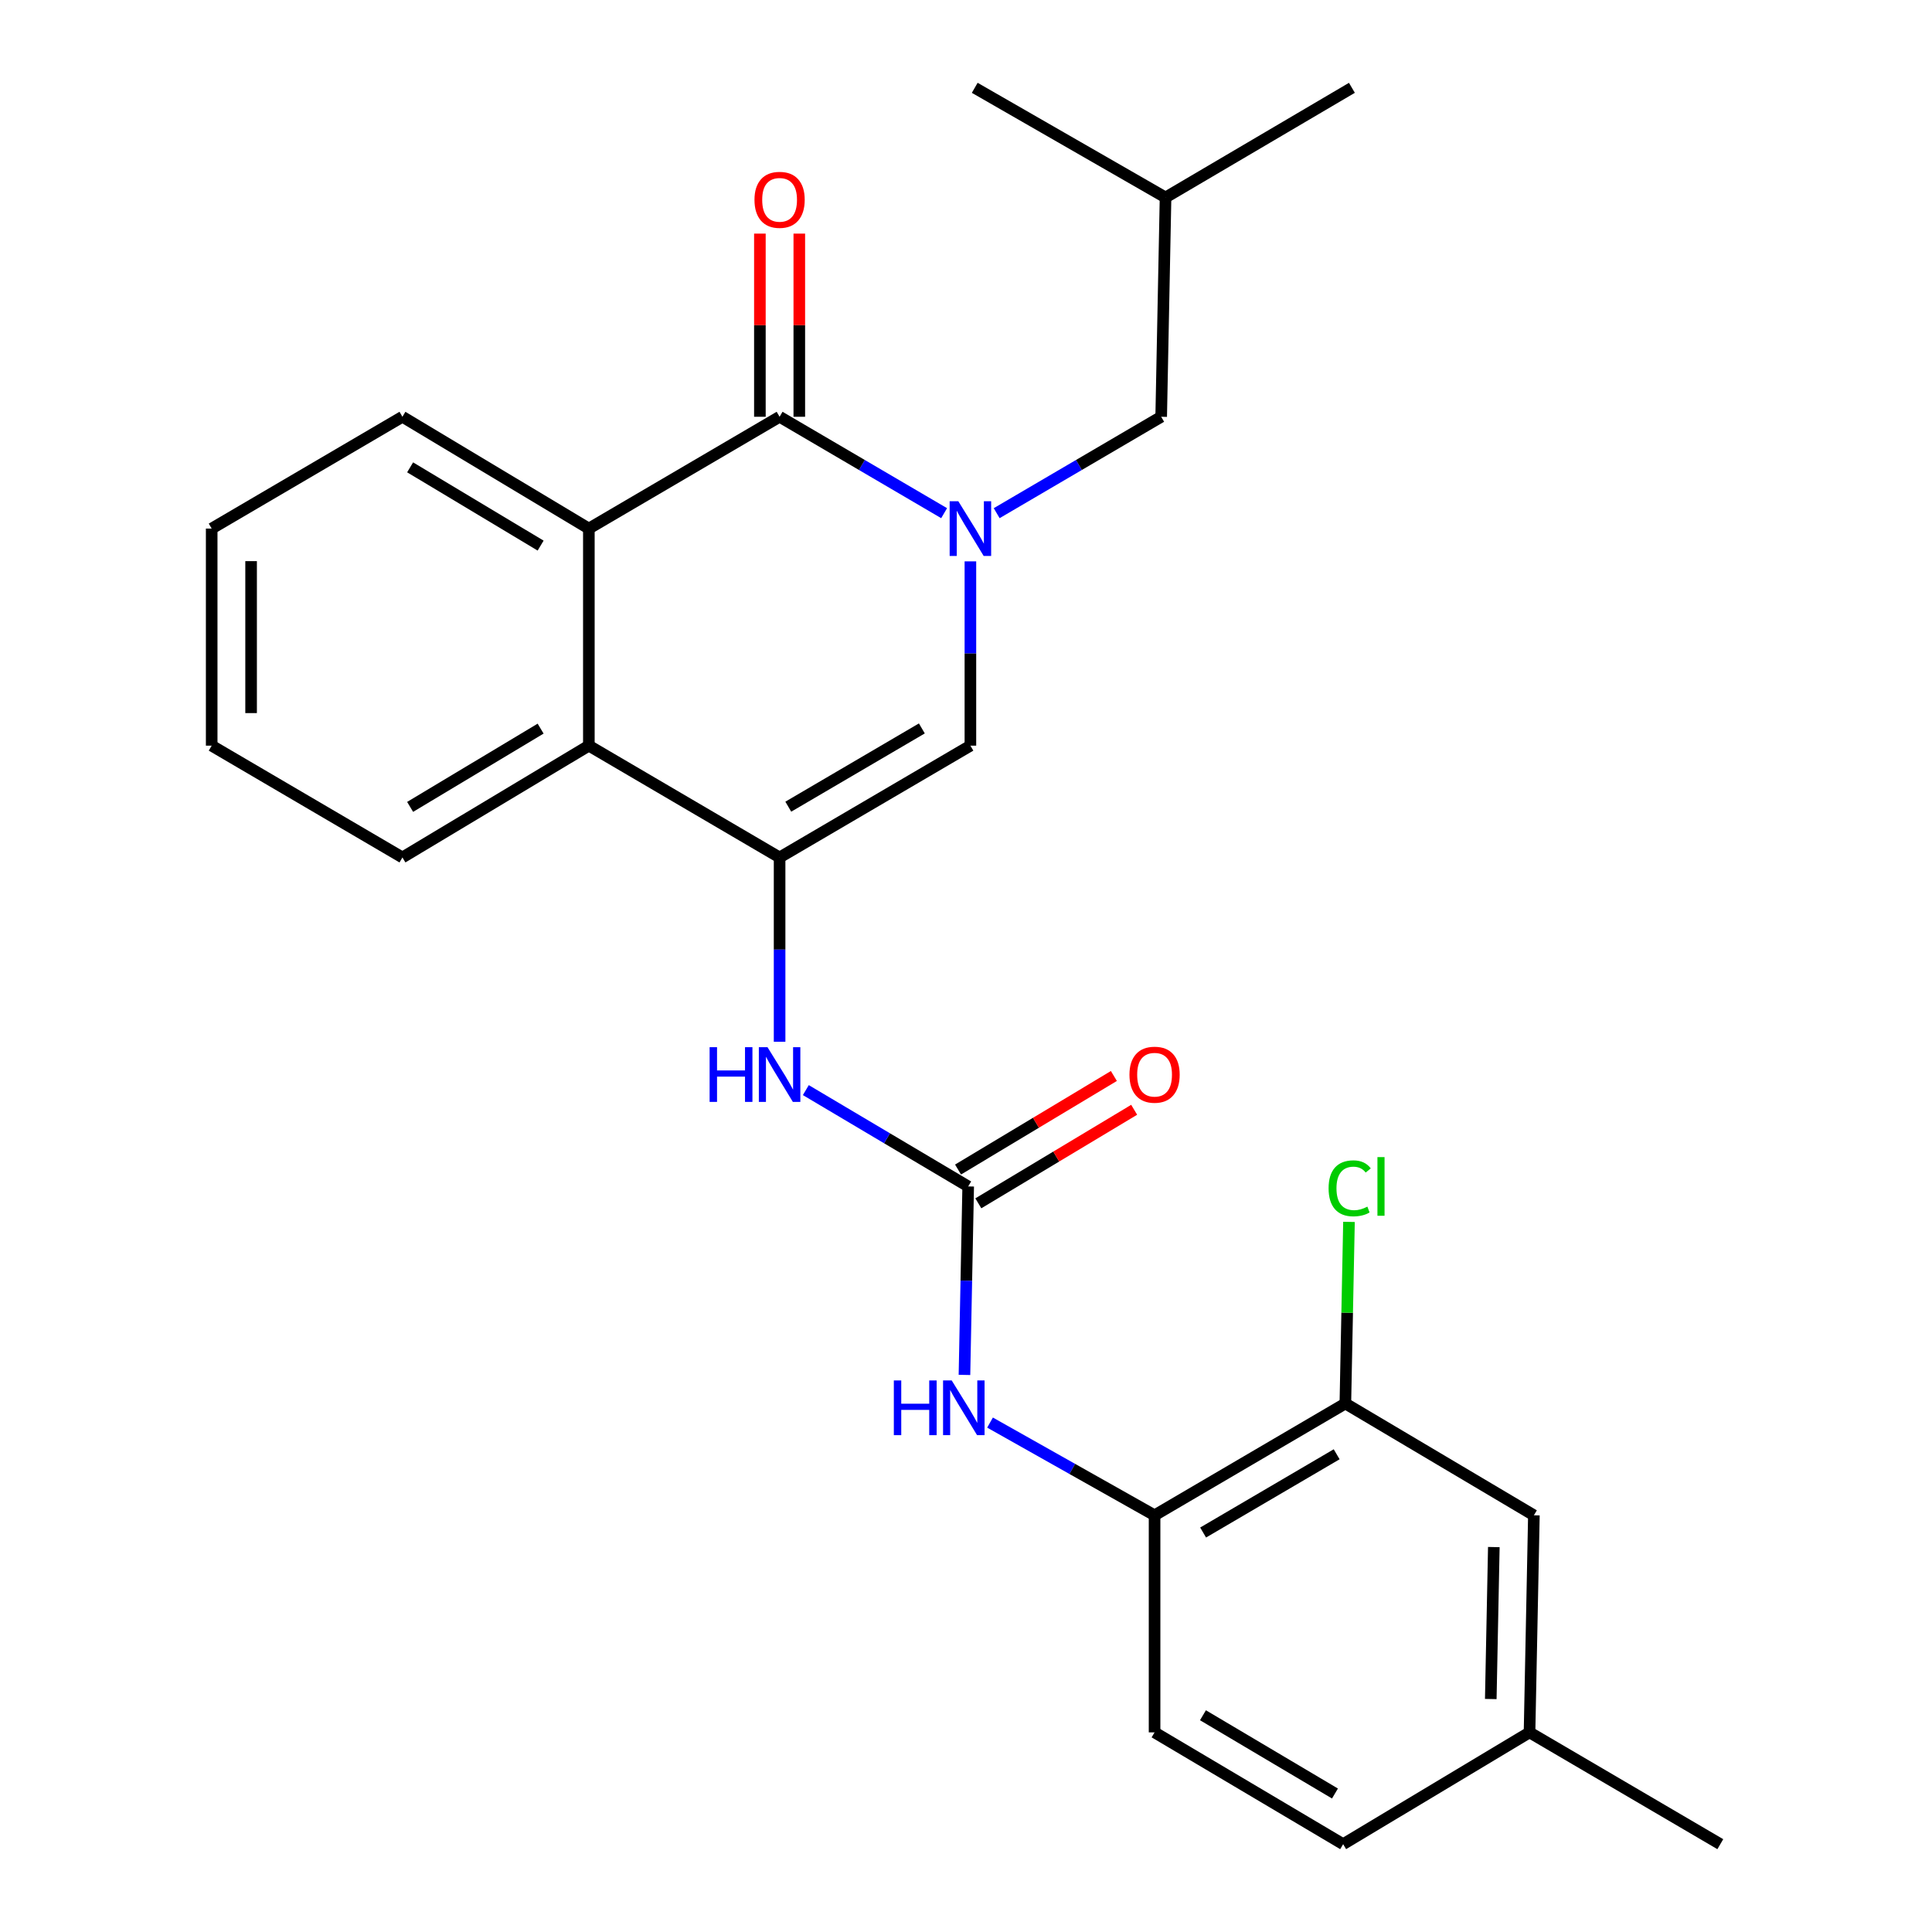 <?xml version='1.0' encoding='iso-8859-1'?>
<svg version='1.1' baseProfile='full'
              xmlns='http://www.w3.org/2000/svg'
                      xmlns:rdkit='http://www.rdkit.org/xml'
                      xmlns:xlink='http://www.w3.org/1999/xlink'
                  xml:space='preserve'
width='1000px' height='1000px' viewBox='0 0 1000 1000'>
<!-- END OF HEADER -->
<rect style='opacity:1.0;fill:#FFFFFF;stroke:none' width='1000' height='1000' x='0' y='0'> </rect>
<path class='bond-0' d='M 488.676,265.619 L 446.097,240.669' style='fill:none;fill-rule:evenodd;stroke:#0000FF;stroke-width:6px;stroke-linecap:butt;stroke-linejoin:miter;stroke-opacity:1' />
<path class='bond-0' d='M 446.097,240.669 L 403.517,215.719' style='fill:none;fill-rule:evenodd;stroke:#000000;stroke-width:6px;stroke-linecap:butt;stroke-linejoin:miter;stroke-opacity:1' />
<path class='bond-2' d='M 502.278,290.558 L 502.278,338.254' style='fill:none;fill-rule:evenodd;stroke:#0000FF;stroke-width:6px;stroke-linecap:butt;stroke-linejoin:miter;stroke-opacity:1' />
<path class='bond-2' d='M 502.278,338.254 L 502.278,385.95' style='fill:none;fill-rule:evenodd;stroke:#000000;stroke-width:6px;stroke-linecap:butt;stroke-linejoin:miter;stroke-opacity:1' />
<path class='bond-10' d='M 515.879,265.618 L 558.454,240.669' style='fill:none;fill-rule:evenodd;stroke:#0000FF;stroke-width:6px;stroke-linecap:butt;stroke-linejoin:miter;stroke-opacity:1' />
<path class='bond-10' d='M 558.454,240.669 L 601.028,215.719' style='fill:none;fill-rule:evenodd;stroke:#000000;stroke-width:6px;stroke-linecap:butt;stroke-linejoin:miter;stroke-opacity:1' />
<path class='bond-3' d='M 403.517,215.719 L 304.79,273.589' style='fill:none;fill-rule:evenodd;stroke:#000000;stroke-width:6px;stroke-linecap:butt;stroke-linejoin:miter;stroke-opacity:1' />
<path class='bond-11' d='M 413.717,215.719 L 413.717,168.318' style='fill:none;fill-rule:evenodd;stroke:#000000;stroke-width:6px;stroke-linecap:butt;stroke-linejoin:miter;stroke-opacity:1' />
<path class='bond-11' d='M 413.717,168.318 L 413.717,120.916' style='fill:none;fill-rule:evenodd;stroke:#FF0000;stroke-width:6px;stroke-linecap:butt;stroke-linejoin:miter;stroke-opacity:1' />
<path class='bond-11' d='M 393.317,215.719 L 393.317,168.318' style='fill:none;fill-rule:evenodd;stroke:#000000;stroke-width:6px;stroke-linecap:butt;stroke-linejoin:miter;stroke-opacity:1' />
<path class='bond-11' d='M 393.317,168.318 L 393.317,120.916' style='fill:none;fill-rule:evenodd;stroke:#FF0000;stroke-width:6px;stroke-linecap:butt;stroke-linejoin:miter;stroke-opacity:1' />
<path class='bond-1' d='M 403.517,443.819 L 502.278,385.95' style='fill:none;fill-rule:evenodd;stroke:#000000;stroke-width:6px;stroke-linecap:butt;stroke-linejoin:miter;stroke-opacity:1' />
<path class='bond-1' d='M 408.018,417.538 L 477.15,377.029' style='fill:none;fill-rule:evenodd;stroke:#000000;stroke-width:6px;stroke-linecap:butt;stroke-linejoin:miter;stroke-opacity:1' />
<path class='bond-5' d='M 403.517,443.819 L 304.79,385.95' style='fill:none;fill-rule:evenodd;stroke:#000000;stroke-width:6px;stroke-linecap:butt;stroke-linejoin:miter;stroke-opacity:1' />
<path class='bond-6' d='M 403.517,443.819 L 403.517,491.515' style='fill:none;fill-rule:evenodd;stroke:#000000;stroke-width:6px;stroke-linecap:butt;stroke-linejoin:miter;stroke-opacity:1' />
<path class='bond-6' d='M 403.517,491.515 L 403.517,539.212' style='fill:none;fill-rule:evenodd;stroke:#0000FF;stroke-width:6px;stroke-linecap:butt;stroke-linejoin:miter;stroke-opacity:1' />
<path class='bond-18' d='M 304.79,273.589 L 208.296,215.719' style='fill:none;fill-rule:evenodd;stroke:#000000;stroke-width:6px;stroke-linecap:butt;stroke-linejoin:miter;stroke-opacity:1' />
<path class='bond-18' d='M 279.824,282.404 L 212.278,241.895' style='fill:none;fill-rule:evenodd;stroke:#000000;stroke-width:6px;stroke-linecap:butt;stroke-linejoin:miter;stroke-opacity:1' />
<path class='bond-26' d='M 304.79,273.589 L 304.79,385.95' style='fill:none;fill-rule:evenodd;stroke:#000000;stroke-width:6px;stroke-linecap:butt;stroke-linejoin:miter;stroke-opacity:1' />
<path class='bond-4' d='M 501.133,614.095 L 459.114,589.166' style='fill:none;fill-rule:evenodd;stroke:#000000;stroke-width:6px;stroke-linecap:butt;stroke-linejoin:miter;stroke-opacity:1' />
<path class='bond-4' d='M 459.114,589.166 L 417.095,564.236' style='fill:none;fill-rule:evenodd;stroke:#0000FF;stroke-width:6px;stroke-linecap:butt;stroke-linejoin:miter;stroke-opacity:1' />
<path class='bond-7' d='M 501.133,614.095 L 500.168,662.874' style='fill:none;fill-rule:evenodd;stroke:#000000;stroke-width:6px;stroke-linecap:butt;stroke-linejoin:miter;stroke-opacity:1' />
<path class='bond-7' d='M 500.168,662.874 L 499.203,711.653' style='fill:none;fill-rule:evenodd;stroke:#0000FF;stroke-width:6px;stroke-linecap:butt;stroke-linejoin:miter;stroke-opacity:1' />
<path class='bond-12' d='M 506.383,622.841 L 546.713,598.63' style='fill:none;fill-rule:evenodd;stroke:#000000;stroke-width:6px;stroke-linecap:butt;stroke-linejoin:miter;stroke-opacity:1' />
<path class='bond-12' d='M 546.713,598.63 L 587.042,574.419' style='fill:none;fill-rule:evenodd;stroke:#FF0000;stroke-width:6px;stroke-linecap:butt;stroke-linejoin:miter;stroke-opacity:1' />
<path class='bond-12' d='M 495.883,605.35 L 536.213,581.139' style='fill:none;fill-rule:evenodd;stroke:#000000;stroke-width:6px;stroke-linecap:butt;stroke-linejoin:miter;stroke-opacity:1' />
<path class='bond-12' d='M 536.213,581.139 L 576.542,556.928' style='fill:none;fill-rule:evenodd;stroke:#FF0000;stroke-width:6px;stroke-linecap:butt;stroke-linejoin:miter;stroke-opacity:1' />
<path class='bond-19' d='M 304.79,385.95 L 208.296,443.819' style='fill:none;fill-rule:evenodd;stroke:#000000;stroke-width:6px;stroke-linecap:butt;stroke-linejoin:miter;stroke-opacity:1' />
<path class='bond-19' d='M 279.824,377.135 L 212.278,417.643' style='fill:none;fill-rule:evenodd;stroke:#000000;stroke-width:6px;stroke-linecap:butt;stroke-linejoin:miter;stroke-opacity:1' />
<path class='bond-8' d='M 512.44,736.326 L 555.022,760.321' style='fill:none;fill-rule:evenodd;stroke:#0000FF;stroke-width:6px;stroke-linecap:butt;stroke-linejoin:miter;stroke-opacity:1' />
<path class='bond-8' d='M 555.022,760.321 L 597.605,784.315' style='fill:none;fill-rule:evenodd;stroke:#000000;stroke-width:6px;stroke-linecap:butt;stroke-linejoin:miter;stroke-opacity:1' />
<path class='bond-9' d='M 597.605,784.315 L 696.355,726.445' style='fill:none;fill-rule:evenodd;stroke:#000000;stroke-width:6px;stroke-linecap:butt;stroke-linejoin:miter;stroke-opacity:1' />
<path class='bond-9' d='M 622.732,793.235 L 691.857,752.727' style='fill:none;fill-rule:evenodd;stroke:#000000;stroke-width:6px;stroke-linecap:butt;stroke-linejoin:miter;stroke-opacity:1' />
<path class='bond-14' d='M 597.605,784.315 L 597.605,896.676' style='fill:none;fill-rule:evenodd;stroke:#000000;stroke-width:6px;stroke-linecap:butt;stroke-linejoin:miter;stroke-opacity:1' />
<path class='bond-13' d='M 696.355,726.445 L 793.937,784.315' style='fill:none;fill-rule:evenodd;stroke:#000000;stroke-width:6px;stroke-linecap:butt;stroke-linejoin:miter;stroke-opacity:1' />
<path class='bond-15' d='M 696.355,726.445 L 697.293,679.445' style='fill:none;fill-rule:evenodd;stroke:#000000;stroke-width:6px;stroke-linecap:butt;stroke-linejoin:miter;stroke-opacity:1' />
<path class='bond-15' d='M 697.293,679.445 L 698.232,632.445' style='fill:none;fill-rule:evenodd;stroke:#00CC00;stroke-width:6px;stroke-linecap:butt;stroke-linejoin:miter;stroke-opacity:1' />
<path class='bond-20' d='M 601.028,215.719 L 603.283,102.213' style='fill:none;fill-rule:evenodd;stroke:#000000;stroke-width:6px;stroke-linecap:butt;stroke-linejoin:miter;stroke-opacity:1' />
<path class='bond-28' d='M 793.937,784.315 L 791.682,896.676' style='fill:none;fill-rule:evenodd;stroke:#000000;stroke-width:6px;stroke-linecap:butt;stroke-linejoin:miter;stroke-opacity:1' />
<path class='bond-28' d='M 773.202,800.76 L 771.624,879.412' style='fill:none;fill-rule:evenodd;stroke:#000000;stroke-width:6px;stroke-linecap:butt;stroke-linejoin:miter;stroke-opacity:1' />
<path class='bond-17' d='M 597.605,896.676 L 695.21,954.545' style='fill:none;fill-rule:evenodd;stroke:#000000;stroke-width:6px;stroke-linecap:butt;stroke-linejoin:miter;stroke-opacity:1' />
<path class='bond-17' d='M 622.65,887.808 L 690.973,928.317' style='fill:none;fill-rule:evenodd;stroke:#000000;stroke-width:6px;stroke-linecap:butt;stroke-linejoin:miter;stroke-opacity:1' />
<path class='bond-16' d='M 791.682,896.676 L 695.21,954.545' style='fill:none;fill-rule:evenodd;stroke:#000000;stroke-width:6px;stroke-linecap:butt;stroke-linejoin:miter;stroke-opacity:1' />
<path class='bond-21' d='M 791.682,896.676 L 890.431,954.545' style='fill:none;fill-rule:evenodd;stroke:#000000;stroke-width:6px;stroke-linecap:butt;stroke-linejoin:miter;stroke-opacity:1' />
<path class='bond-24' d='M 208.296,215.719 L 109.569,273.589' style='fill:none;fill-rule:evenodd;stroke:#000000;stroke-width:6px;stroke-linecap:butt;stroke-linejoin:miter;stroke-opacity:1' />
<path class='bond-25' d='M 208.296,443.819 L 109.569,385.95' style='fill:none;fill-rule:evenodd;stroke:#000000;stroke-width:6px;stroke-linecap:butt;stroke-linejoin:miter;stroke-opacity:1' />
<path class='bond-22' d='M 603.283,102.213 L 699.743,45.455' style='fill:none;fill-rule:evenodd;stroke:#000000;stroke-width:6px;stroke-linecap:butt;stroke-linejoin:miter;stroke-opacity:1' />
<path class='bond-23' d='M 603.283,102.213 L 504.522,45.455' style='fill:none;fill-rule:evenodd;stroke:#000000;stroke-width:6px;stroke-linecap:butt;stroke-linejoin:miter;stroke-opacity:1' />
<path class='bond-27' d='M 109.569,273.589 L 109.569,385.95' style='fill:none;fill-rule:evenodd;stroke:#000000;stroke-width:6px;stroke-linecap:butt;stroke-linejoin:miter;stroke-opacity:1' />
<path class='bond-27' d='M 129.969,290.443 L 129.969,369.096' style='fill:none;fill-rule:evenodd;stroke:#000000;stroke-width:6px;stroke-linecap:butt;stroke-linejoin:miter;stroke-opacity:1' />
<path  class='atom-0' d='M 496.018 259.429
L 505.298 274.429
Q 506.218 275.909, 507.698 278.589
Q 509.178 281.269, 509.258 281.429
L 509.258 259.429
L 513.018 259.429
L 513.018 287.749
L 509.138 287.749
L 499.178 271.349
Q 498.018 269.429, 496.778 267.229
Q 495.578 265.029, 495.218 264.349
L 495.218 287.749
L 491.538 287.749
L 491.538 259.429
L 496.018 259.429
' fill='#0000FF'/>
<path  class='atom-7' d='M 367.297 542.021
L 371.137 542.021
L 371.137 554.061
L 385.617 554.061
L 385.617 542.021
L 389.457 542.021
L 389.457 570.341
L 385.617 570.341
L 385.617 557.261
L 371.137 557.261
L 371.137 570.341
L 367.297 570.341
L 367.297 542.021
' fill='#0000FF'/>
<path  class='atom-7' d='M 397.257 542.021
L 406.537 557.021
Q 407.457 558.501, 408.937 561.181
Q 410.417 563.861, 410.497 564.021
L 410.497 542.021
L 414.257 542.021
L 414.257 570.341
L 410.377 570.341
L 400.417 553.941
Q 399.257 552.021, 398.017 549.821
Q 396.817 547.621, 396.457 546.941
L 396.457 570.341
L 392.777 570.341
L 392.777 542.021
L 397.257 542.021
' fill='#0000FF'/>
<path  class='atom-8' d='M 462.647 714.518
L 466.487 714.518
L 466.487 726.558
L 480.967 726.558
L 480.967 714.518
L 484.807 714.518
L 484.807 742.838
L 480.967 742.838
L 480.967 729.758
L 466.487 729.758
L 466.487 742.838
L 462.647 742.838
L 462.647 714.518
' fill='#0000FF'/>
<path  class='atom-8' d='M 492.607 714.518
L 501.887 729.518
Q 502.807 730.998, 504.287 733.678
Q 505.767 736.358, 505.847 736.518
L 505.847 714.518
L 509.607 714.518
L 509.607 742.838
L 505.727 742.838
L 495.767 726.438
Q 494.607 724.518, 493.367 722.318
Q 492.167 720.118, 491.807 719.438
L 491.807 742.838
L 488.127 742.838
L 488.127 714.518
L 492.607 714.518
' fill='#0000FF'/>
<path  class='atom-12' d='M 390.517 103.427
Q 390.517 96.627, 393.877 92.827
Q 397.237 89.027, 403.517 89.027
Q 409.797 89.027, 413.157 92.827
Q 416.517 96.627, 416.517 103.427
Q 416.517 110.307, 413.117 114.227
Q 409.717 118.107, 403.517 118.107
Q 397.277 118.107, 393.877 114.227
Q 390.517 110.347, 390.517 103.427
M 403.517 114.907
Q 407.837 114.907, 410.157 112.027
Q 412.517 109.107, 412.517 103.427
Q 412.517 97.867, 410.157 95.067
Q 407.837 92.227, 403.517 92.227
Q 399.197 92.227, 396.837 95.027
Q 394.517 97.827, 394.517 103.427
Q 394.517 109.147, 396.837 112.027
Q 399.197 114.907, 403.517 114.907
' fill='#FF0000'/>
<path  class='atom-13' d='M 584.605 556.261
Q 584.605 549.461, 587.965 545.661
Q 591.325 541.861, 597.605 541.861
Q 603.885 541.861, 607.245 545.661
Q 610.605 549.461, 610.605 556.261
Q 610.605 563.141, 607.205 567.061
Q 603.805 570.941, 597.605 570.941
Q 591.365 570.941, 587.965 567.061
Q 584.605 563.181, 584.605 556.261
M 597.605 567.741
Q 601.925 567.741, 604.245 564.861
Q 606.605 561.941, 606.605 556.261
Q 606.605 550.701, 604.245 547.901
Q 601.925 545.061, 597.605 545.061
Q 593.285 545.061, 590.925 547.861
Q 588.605 550.661, 588.605 556.261
Q 588.605 561.981, 590.925 564.861
Q 593.285 567.741, 597.605 567.741
' fill='#FF0000'/>
<path  class='atom-16' d='M 687.679 615.075
Q 687.679 608.035, 690.959 604.355
Q 694.279 600.635, 700.559 600.635
Q 706.399 600.635, 709.519 604.755
L 706.879 606.915
Q 704.599 603.915, 700.559 603.915
Q 696.279 603.915, 693.999 606.795
Q 691.759 609.635, 691.759 615.075
Q 691.759 620.675, 694.079 623.555
Q 696.439 626.435, 700.999 626.435
Q 704.119 626.435, 707.759 624.555
L 708.879 627.555
Q 707.399 628.515, 705.159 629.075
Q 702.919 629.635, 700.439 629.635
Q 694.279 629.635, 690.959 625.875
Q 687.679 622.115, 687.679 615.075
' fill='#00CC00'/>
<path  class='atom-16' d='M 712.959 598.915
L 716.639 598.915
L 716.639 629.275
L 712.959 629.275
L 712.959 598.915
' fill='#00CC00'/>
</svg>

